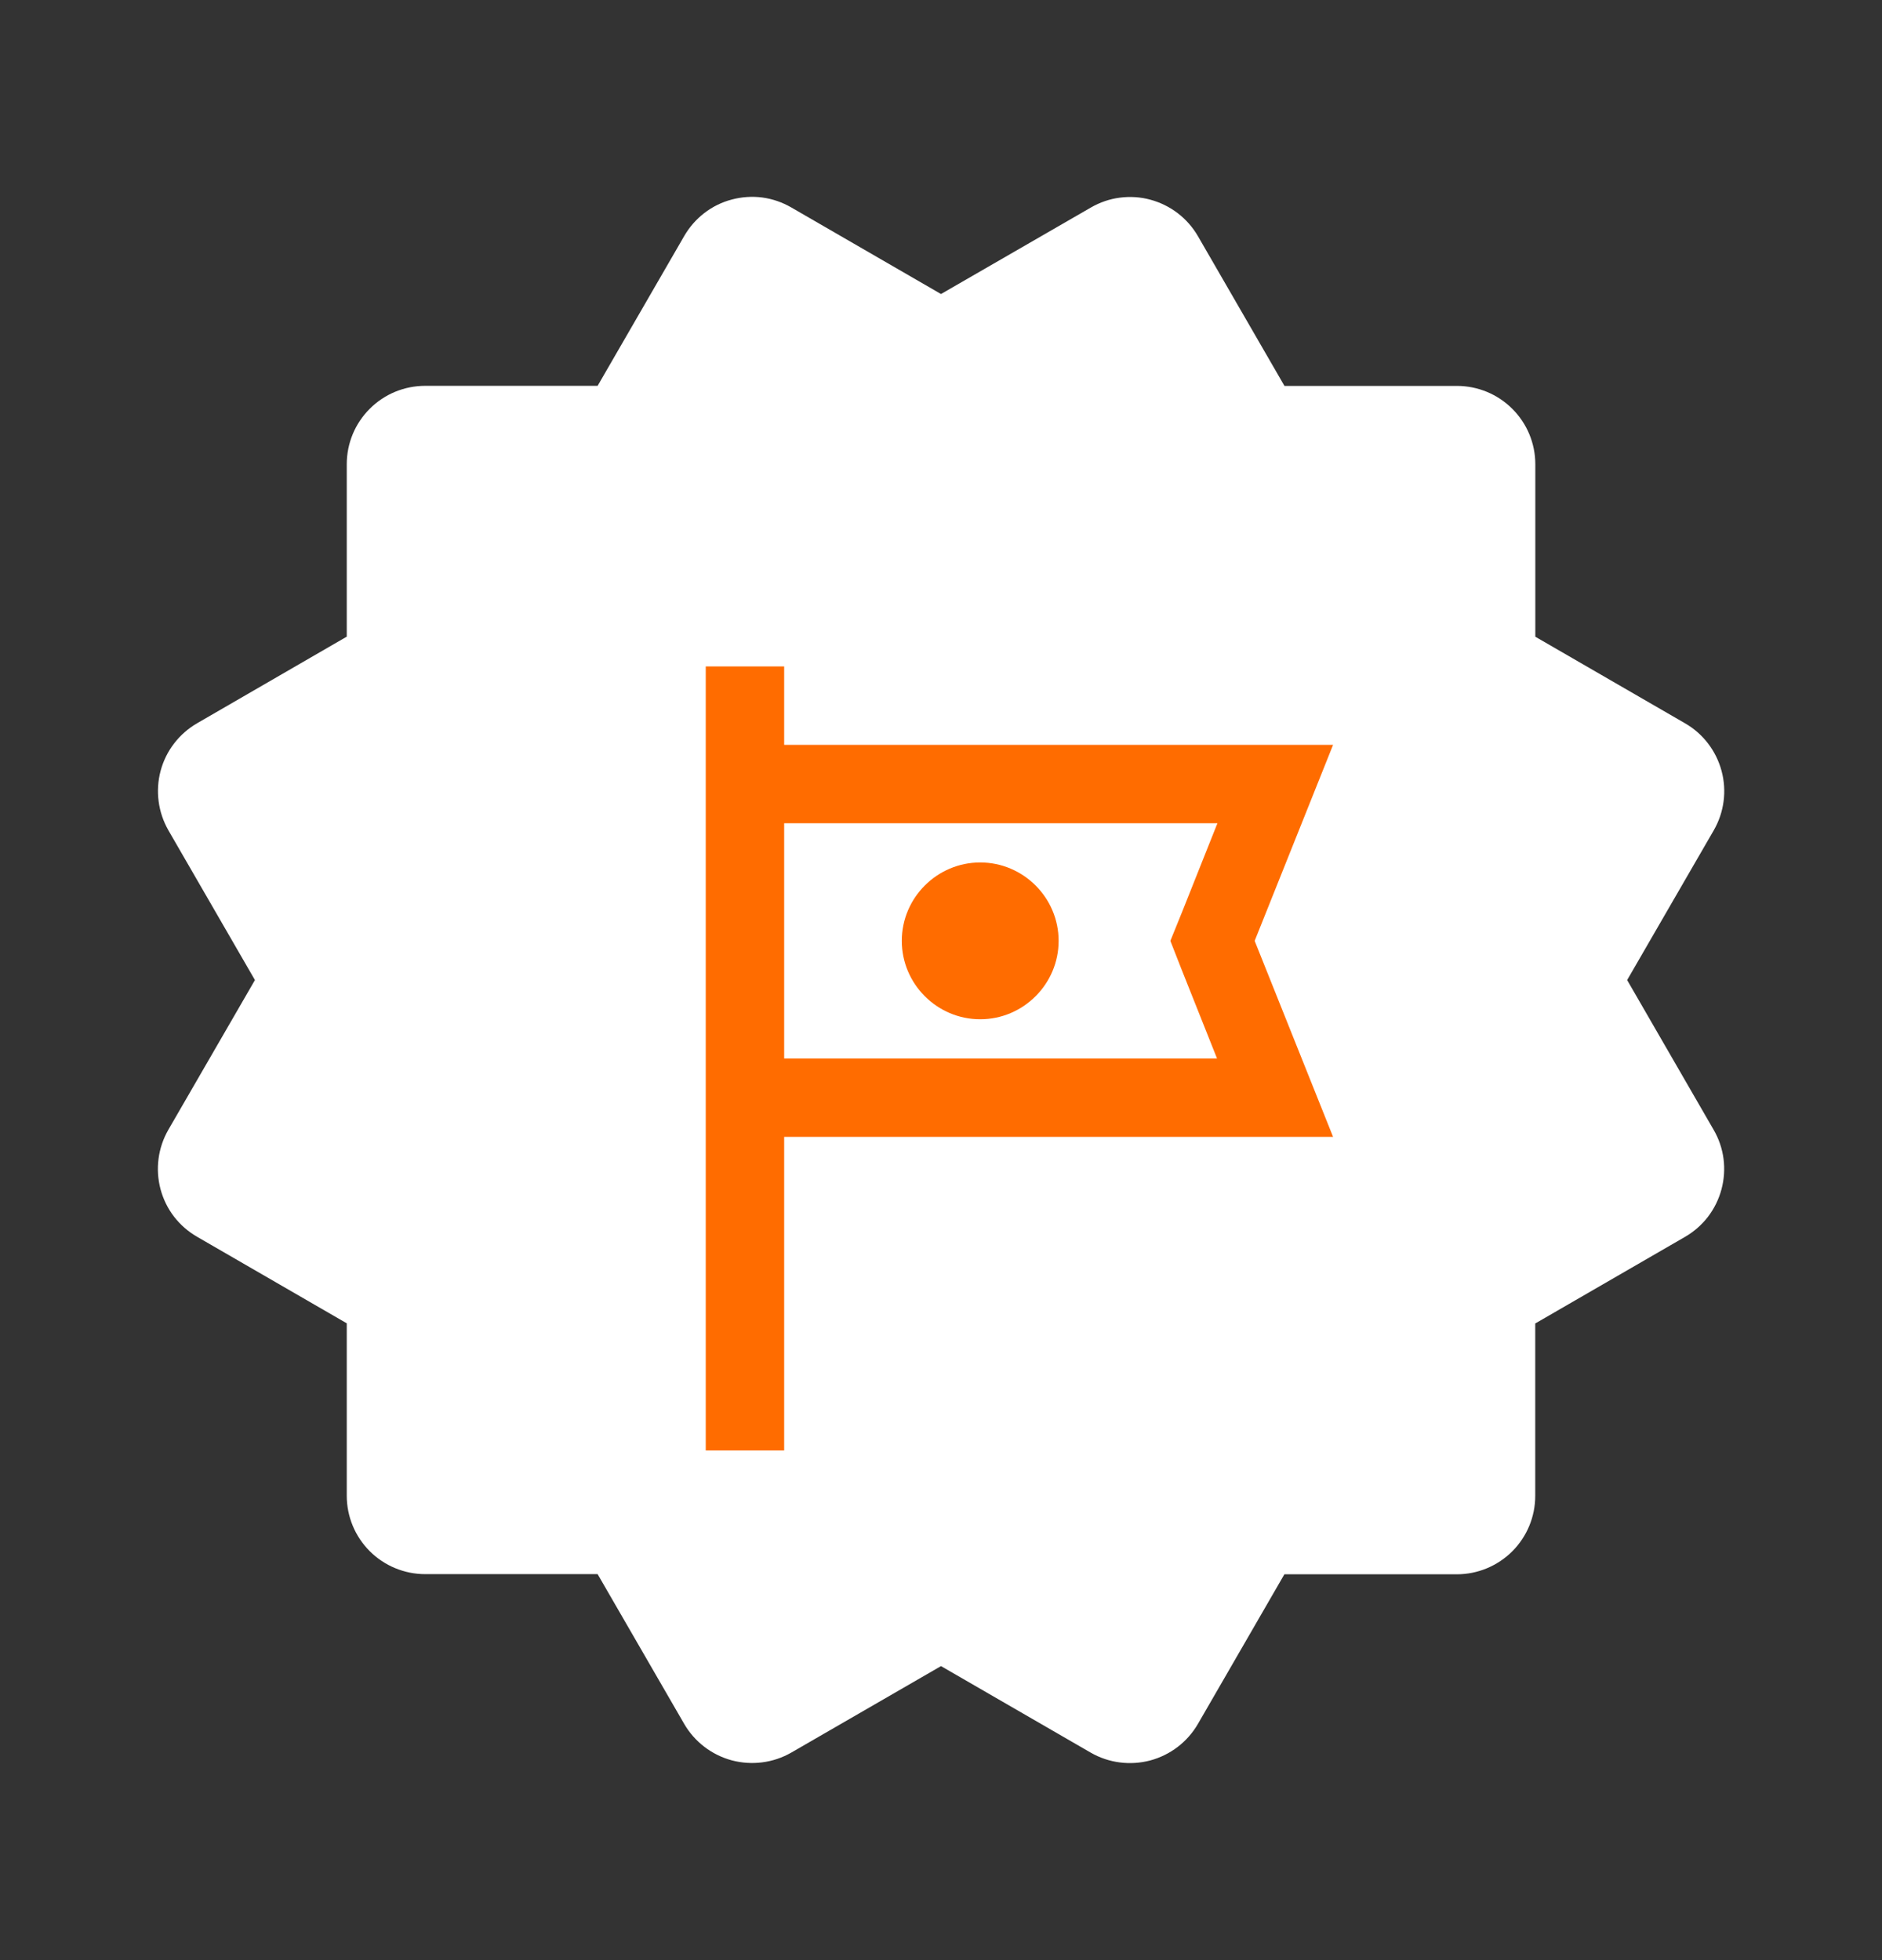<svg width="24" height="25" viewBox="0 0 24 25" fill="none" xmlns="http://www.w3.org/2000/svg">
<rect x="0" y="0" width="24" height="25" fill="#333333" stroke="none"/>
<path d="M2.047 15.167C2.081 15.294 2.139 15.413 2.219 15.517C2.299 15.621 2.399 15.708 2.513 15.774L4.422 16.878V19.077C4.422 19.342 4.527 19.596 4.715 19.784C4.902 19.971 5.157 20.077 5.422 20.077H7.621L8.725 21.987C8.858 22.216 9.076 22.383 9.332 22.452C9.588 22.52 9.861 22.485 10.091 22.353L12 21.25L13.91 22.354C14.14 22.486 14.413 22.521 14.669 22.453C14.925 22.384 15.143 22.217 15.276 21.988L16.379 20.079H18.578C18.843 20.079 19.098 19.973 19.285 19.786C19.473 19.598 19.578 19.344 19.578 19.079V16.88L21.487 15.776C21.601 15.71 21.701 15.623 21.781 15.519C21.861 15.414 21.919 15.296 21.953 15.169C21.987 15.042 21.996 14.909 21.979 14.779C21.962 14.649 21.919 14.523 21.853 14.41L20.75 12.5L21.854 10.591C21.987 10.361 22.023 10.088 21.954 9.832C21.885 9.576 21.718 9.357 21.488 9.225L19.579 8.121V5.922C19.579 5.656 19.474 5.402 19.286 5.215C19.099 5.027 18.844 4.922 18.579 4.922H16.38L15.277 3.013C15.144 2.783 14.926 2.616 14.67 2.547C14.543 2.512 14.411 2.504 14.28 2.521C14.15 2.538 14.025 2.581 13.911 2.647L12 3.75L10.091 2.646C9.977 2.58 9.852 2.537 9.722 2.519C9.591 2.502 9.459 2.511 9.332 2.545C9.205 2.578 9.086 2.637 8.982 2.717C8.878 2.797 8.791 2.897 8.725 3.011L7.621 4.921H5.422C5.157 4.921 4.902 5.026 4.715 5.214C4.527 5.401 4.422 5.655 4.422 5.921V8.12L2.513 9.225C2.284 9.358 2.116 9.576 2.048 9.832C1.98 10.088 2.016 10.361 2.148 10.591L3.251 12.5L2.147 14.409C2.015 14.638 1.979 14.911 2.047 15.167Z" fill="white"/>
<path d="M17 9.5H10V8.5H9V18.5H10V14.5H17L16 12L17 9.5ZM15.07 12.37L15.52 13.5H10V10.5H15.525L15.075 11.63L14.925 12L15.07 12.37ZM13.5 12C13.5 12.55 13.05 13 12.5 13C11.95 13 11.5 12.55 11.5 12C11.5 11.45 11.95 11 12.5 11C13.05 11 13.5 11.45 13.5 12Z" fill="#FF6C00"/>
</svg>
